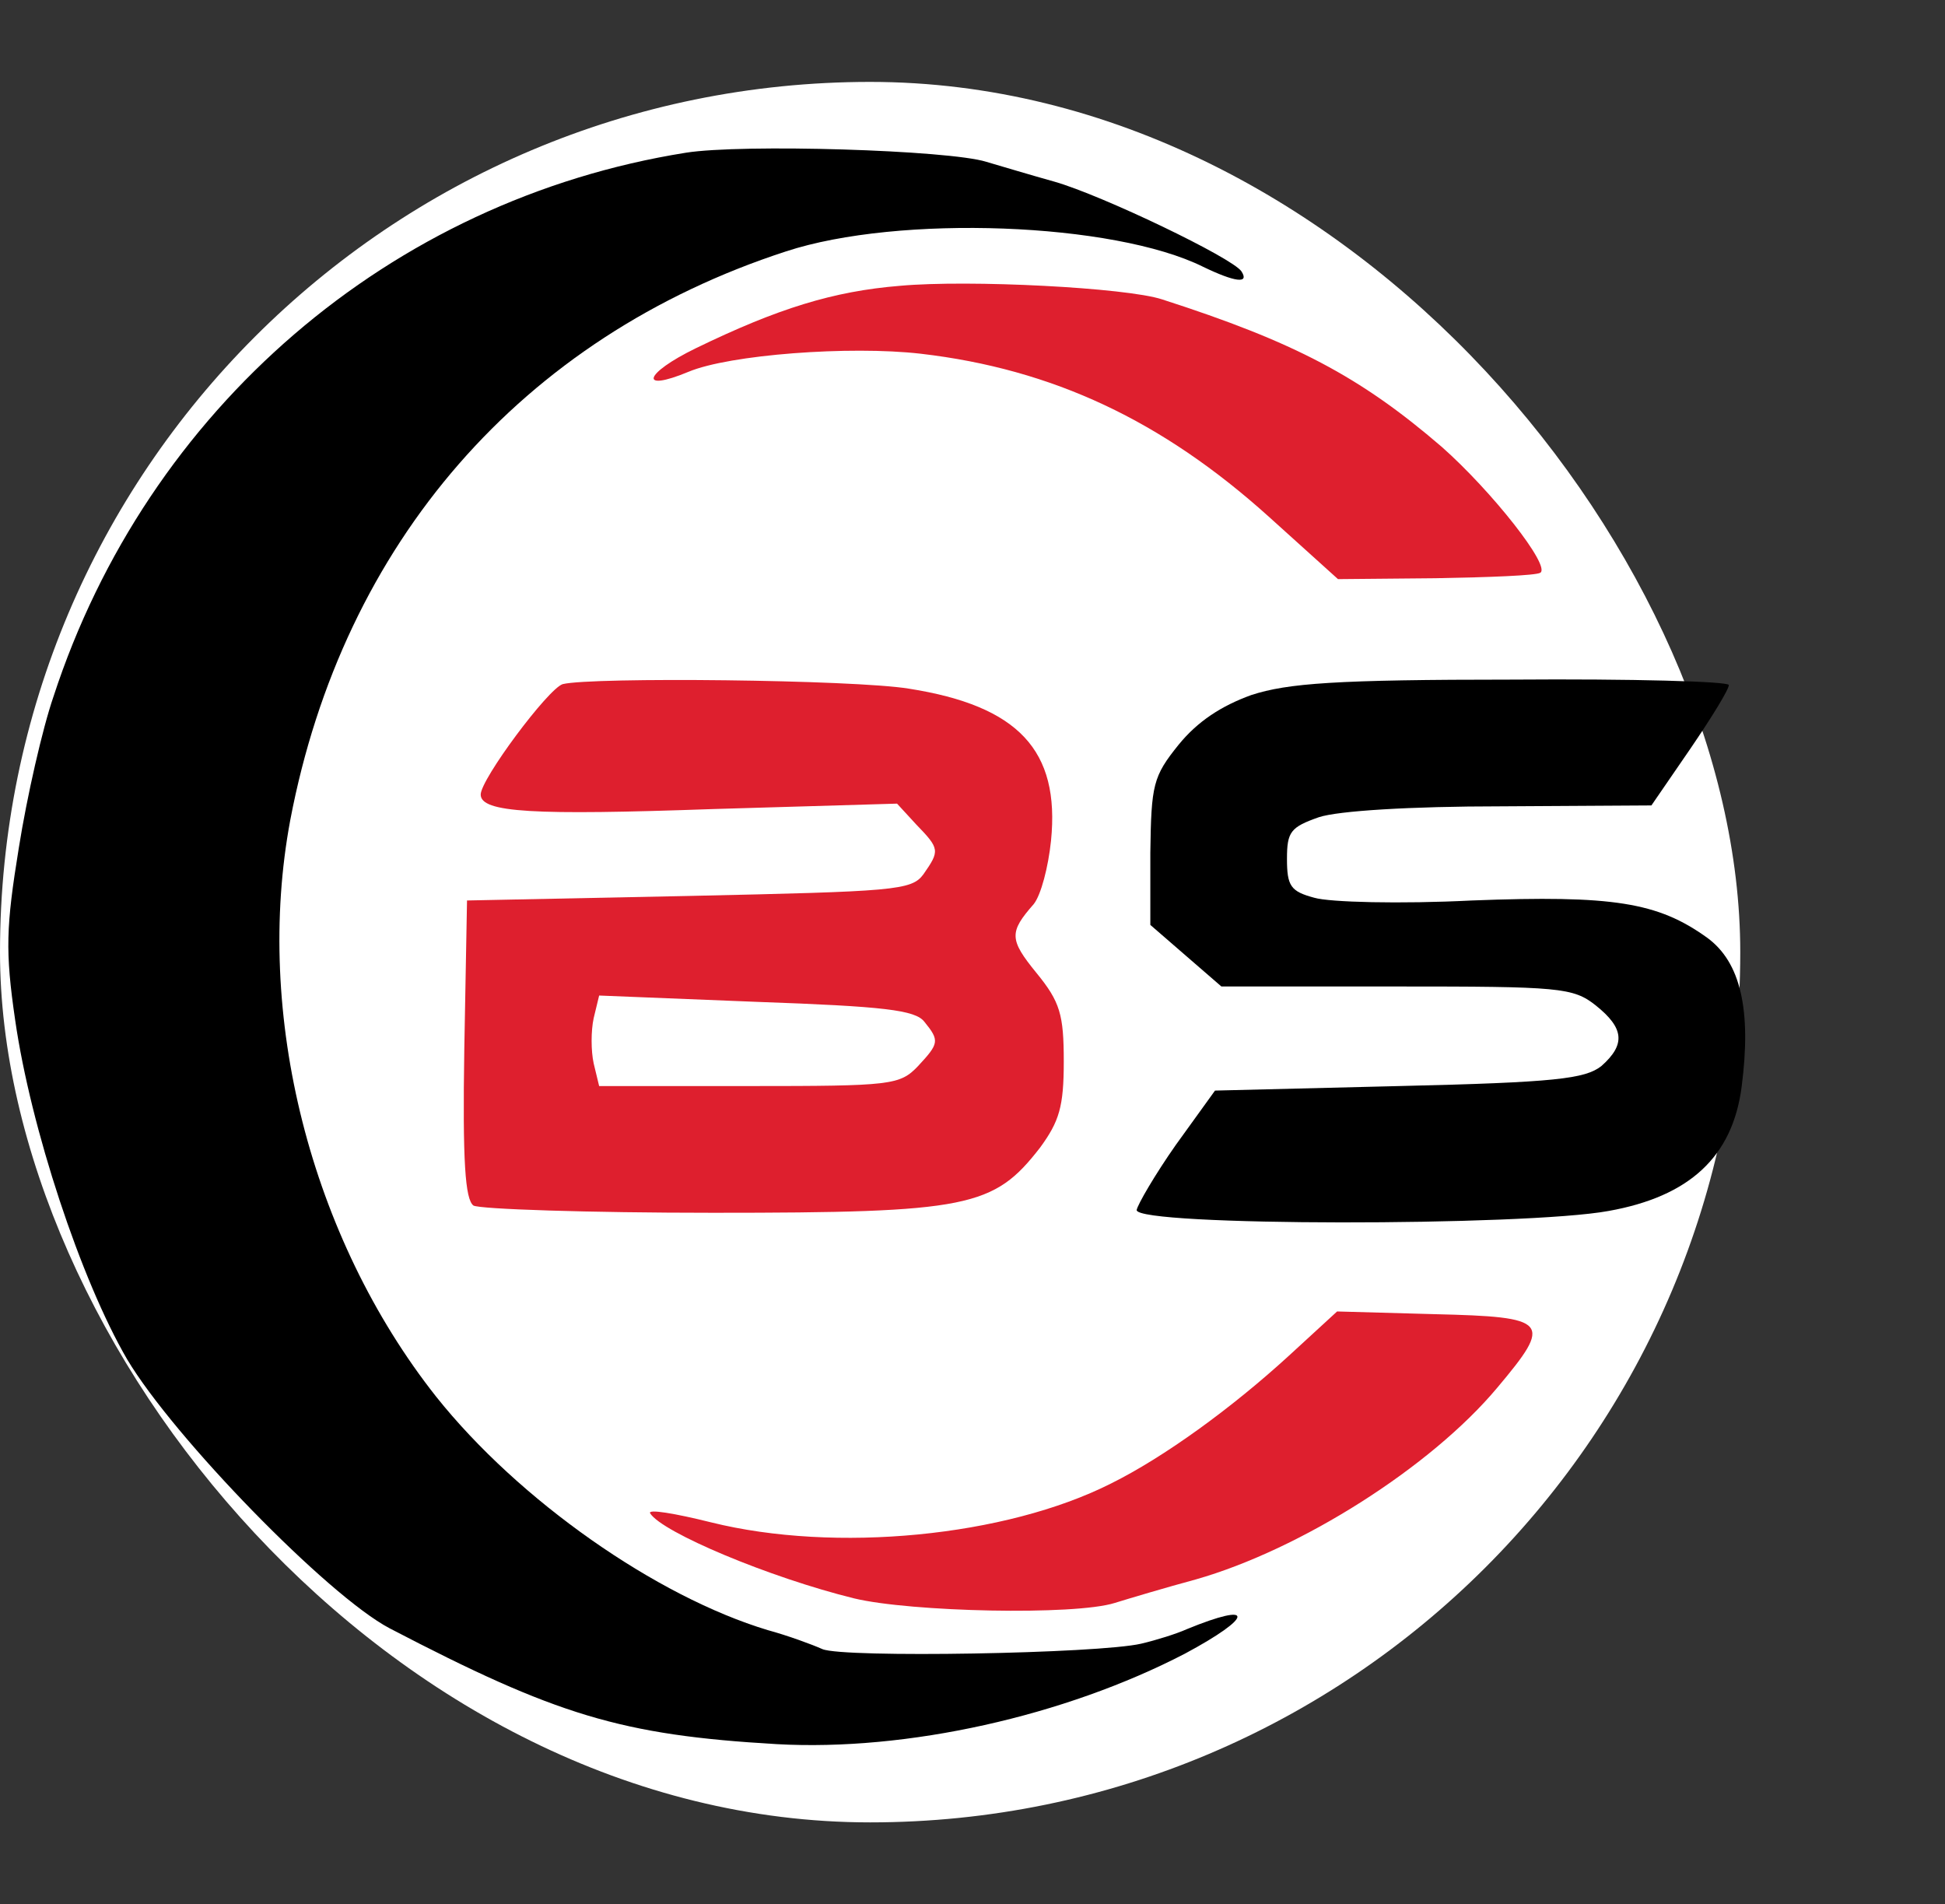 <svg width="95" height="93" viewBox="0 0 95 93" fill="none" xmlns="http://www.w3.org/2000/svg">
<rect x="0" y="0" width="95" height="93" fill="#333333" stroke="none"/>
<rect y="4" width="85" height="85" rx="42.5" fill="white"/>
<path d="M33.491 7.46C19.073 9.759 7.192 19.972 2.609 34.03C2.075 35.577 1.318 38.893 0.918 41.413C0.295 45.259 0.25 46.453 0.74 49.812C1.496 55.073 3.944 62.5 6.213 66.391C8.483 70.193 16.003 77.929 19.029 79.521C27.172 83.764 30.332 84.737 37.941 85.179C44.304 85.533 52.003 83.809 57.877 80.759C61.258 78.946 61.303 78.194 57.965 79.565C57.476 79.786 56.497 80.095 55.741 80.272C53.649 80.759 41.189 80.979 40.166 80.537C39.676 80.317 38.475 79.875 37.496 79.609C32.067 77.973 25.348 73.287 21.298 68.203C15.158 60.422 12.399 49.547 14.179 40.042C16.759 26.514 25.481 16.479 38.386 12.279C43.904 10.467 54.406 10.864 58.767 13.031C60.324 13.782 61.036 13.871 60.636 13.252C60.191 12.589 53.827 9.538 51.513 8.875C50.401 8.566 48.932 8.124 48.176 7.903C46.351 7.328 36.25 7.018 33.491 7.46Z" fill="black"/>
<path d="M43.948 13.959C40.7 14.224 37.986 15.064 33.981 17.01C31.444 18.247 31.177 19.176 33.625 18.159C35.627 17.319 41.501 16.877 44.972 17.275C51.424 18.026 56.764 20.546 61.97 25.232L65.352 28.283L70.114 28.239C72.739 28.194 75.009 28.106 75.231 27.973C75.765 27.664 72.873 23.995 70.425 21.828C66.42 18.38 63.216 16.7 56.764 14.622C55.029 14.048 47.33 13.65 43.948 13.959Z" fill="#DE1F2E"/>
<path d="M27.484 33.411C26.772 33.632 23.479 38.053 23.479 38.804C23.479 39.689 26.06 39.821 34.826 39.512L43.815 39.247L44.749 40.263C45.906 41.457 45.906 41.545 45.105 42.695C44.527 43.491 43.681 43.535 33.625 43.756L22.811 43.977L22.678 51.227C22.589 56.753 22.722 58.566 23.123 58.875C23.434 59.052 28.73 59.229 34.826 59.229C47.33 59.229 48.532 58.964 50.801 56.046C51.736 54.764 51.958 54.056 51.958 51.846C51.958 49.547 51.78 48.928 50.623 47.514C49.288 45.878 49.288 45.524 50.49 44.154C50.846 43.712 51.202 42.341 51.335 41.059C51.78 36.638 49.733 34.472 44.393 33.632C41.679 33.19 28.908 33.057 27.484 33.411ZM45.15 49.901C45.906 50.829 45.862 50.962 44.838 52.067C43.948 52.995 43.548 53.04 36.606 53.04H29.264L28.997 51.934C28.863 51.316 28.863 50.343 28.997 49.724L29.264 48.619L36.962 48.928C43.192 49.149 44.705 49.326 45.15 49.901Z" fill="#DE1F2E"/>
<path d="M61.125 33.941C59.657 34.472 58.499 35.224 57.565 36.373C56.319 37.92 56.23 38.318 56.186 41.634V45.17L57.921 46.674L59.657 48.177H68.201C76.165 48.177 76.833 48.221 77.946 49.105C79.325 50.21 79.414 51.006 78.212 52.067C77.412 52.686 75.987 52.863 68.334 53.04L59.345 53.261L57.432 55.913C56.408 57.372 55.563 58.831 55.518 59.096C55.518 59.892 74.475 59.892 78.569 59.14C82.529 58.433 84.62 56.488 85.066 53.084C85.555 49.326 85.021 46.983 83.374 45.789C80.972 44.065 78.791 43.712 71.894 43.977C68.379 44.154 64.952 44.065 64.195 43.844C63.038 43.535 62.86 43.27 62.86 41.943C62.86 40.617 63.038 40.396 64.418 39.91C65.352 39.6 68.868 39.379 73.318 39.379L80.66 39.335L82.573 36.55C83.597 35.047 84.442 33.676 84.442 33.455C84.442 33.278 79.681 33.146 73.896 33.19C65.219 33.19 62.905 33.367 61.125 33.941Z" fill="black"/>
<path d="M62.949 66.214C60.146 68.778 56.853 71.165 54.272 72.447C49.11 75.055 40.789 75.851 34.737 74.349C32.957 73.906 31.622 73.685 31.756 73.906C32.334 74.835 37.585 77.045 41.723 78.062C44.482 78.725 52.492 78.902 54.45 78.283C55.162 78.062 56.942 77.531 58.41 77.134C63.528 75.675 69.891 71.651 73.14 67.761C75.854 64.534 75.676 64.313 70.07 64.18L65.308 64.048L62.949 66.214Z" fill="#DE1F2E"/>
</svg>
